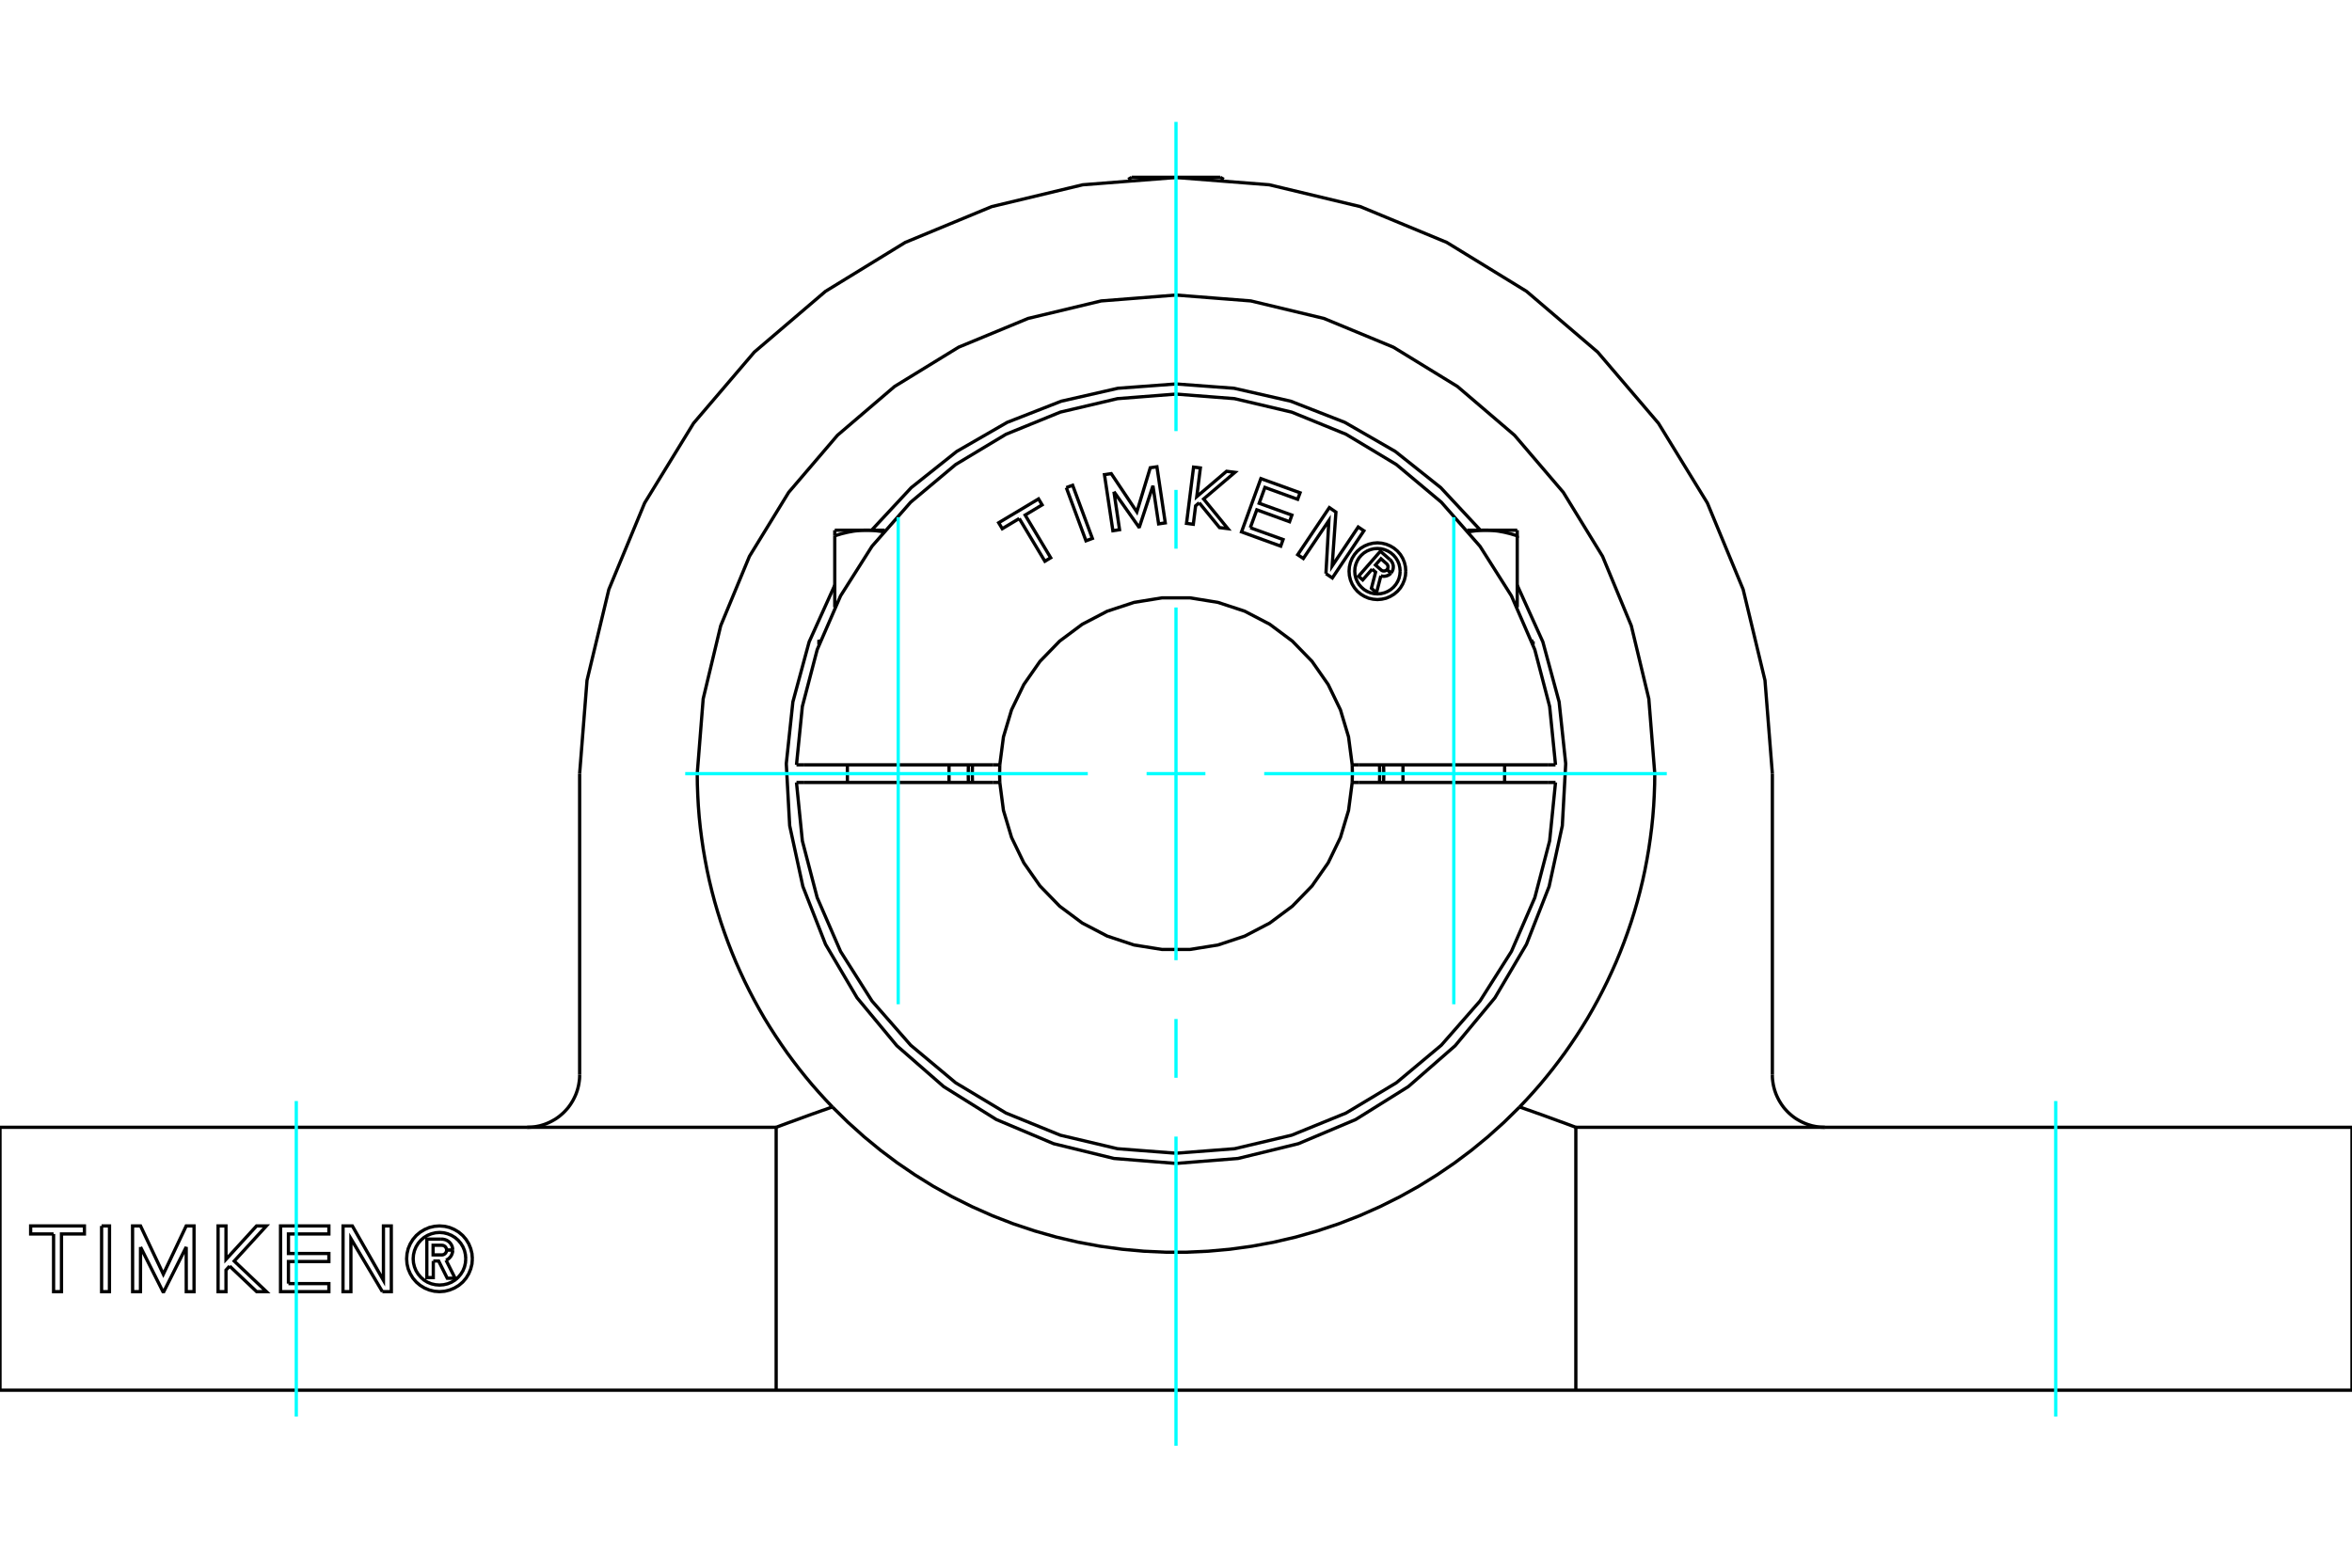 <?xml version="1.0" standalone="no"?>
<!DOCTYPE svg PUBLIC "-//W3C//DTD SVG 1.1//EN"
	"http://www.w3.org/Graphics/SVG/1.1/DTD/svg11.dtd">
<svg xmlns="http://www.w3.org/2000/svg" height="100%" width="100%" viewBox="0 0 36000 24000">
	<rect x="-1800" y="-1200" width="39600" height="26400" style="fill:#FFF"/>
	<g style="fill:none; fill-rule:evenodd" transform="matrix(1 0 0 1 0 0)">
		<g style="fill:none; stroke:#000; stroke-width:50; shape-rendering:geometricPrecision">
			<line x1="36000" y1="17258" x2="27933" y2="17258"/>
			<line x1="36000" y1="21283" x2="36000" y2="17258"/>
			<line x1="24120" y1="21283" x2="11880" y2="21283"/>
			<line x1="0" y1="21283" x2="11880" y2="21283"/>
			<line x1="36000" y1="21283" x2="24120" y2="21283"/>
			<line x1="8067" y1="17258" x2="0" y2="17258"/>
			<polyline points="6632,19305 6632,19559 6533,19559 6533,18970 6752,18970"/>
			<polyline points="6930,19136 6927,19109 6921,19083 6910,19058 6895,19035 6877,19015 6855,18998 6832,18985 6806,18976 6779,18971 6752,18970"/>
			<polyline points="6930,19136 6836,19136 6835,19125 6832,19114 6827,19103 6821,19093 6813,19084 6804,19077 6794,19071 6783,19067 6772,19065 6760,19064 6629,19064 6629,19211 6762,19212 6773,19211 6785,19208 6795,19204 6805,19198 6814,19190 6821,19182 6827,19172 6832,19162 6835,19150 6836,19139 6930,19139"/>
			<polyline points="6827,19292 6852,19280 6874,19263 6893,19243 6909,19219 6920,19194 6927,19167 6930,19139"/>
			<polyline points="6827,19292 6966,19569 6846,19569 6714,19305 6632,19305"/>
			<polyline points="4415,19651 5034,19651 5034,19774 4294,19774 4294,18768 5034,18768 5034,18891 4415,18891 4415,19190 5034,19190 5034,19313 4415,19313 4415,19651"/>
			<polyline points="2151,19091 2150,19774 2030,19774 2029,18768 2151,18768 2500,19507 2850,18768 2970,18768 2970,19774 2851,19774 2850,19091 2507,19774 2494,19774 2151,19091"/>
			<polyline points="820,18891 469,18891 469,18768 1292,18768 1292,18891 941,18891 941,19774 820,19774 820,18891"/>
			<polyline points="1555,18768 1676,18768 1675,19774 1555,19774 1555,18768"/>
			<polyline points="3515,19383 3459,19444 3459,19774 3338,19774 3338,18768 3459,18768 3459,19280 3927,18768 4077,18768 3585,19306 4078,19774 3928,19774 3515,19383"/>
			<polyline points="5853,19774 5371,18962 5371,19774 5250,19774 5251,18768 5393,18768 5869,19601 5869,18768 5989,18768 5990,19774 5853,19774"/>
			<polyline points="7230,19271 7224,19192 7205,19115 7175,19042 7134,18975 7083,18915 7023,18864 6955,18823 6882,18792 6806,18774 6727,18768 6648,18774 6571,18792 6499,18823 6431,18864 6371,18915 6320,18975 6279,19042 6248,19115 6230,19192 6224,19271 6230,19350 6248,19426 6279,19499 6320,19567 6371,19627 6431,19678 6499,19719 6571,19749 6648,19768 6727,19774 6806,19768 6882,19749 6955,19719 7023,19678 7083,19627 7134,19567 7175,19499 7205,19426 7224,19350 7230,19271"/>
			<polyline points="7129,19271 7124,19208 7110,19146 7086,19088 7053,19034 7012,18986 6964,18945 6910,18912 6851,18888 6790,18873 6727,18868 6664,18873 6603,18888 6544,18912 6490,18945 6442,18986 6401,19034 6368,19088 6344,19146 6329,19208 6324,19271 6329,19334 6344,19395 6368,19454 6401,19507 6442,19555 6490,19597 6544,19630 6603,19654 6664,19668 6727,19673 6790,19668 6851,19654 6910,19630 6964,19597 7012,19555 7053,19507 7086,19454 7110,19395 7124,19334 7129,19271"/>
			<line x1="0" y1="21283" x2="0" y2="17258"/>
			<polyline points="23259,16947 23020,17182 22774,17403 22522,17610 22266,17802 21998,17985 21718,18159 21425,18322 21122,18473 20809,18612 20489,18736 20162,18845 19831,18939 19496,19017 19160,19079 18824,19125 18491,19155 18162,19170 17838,19170 17509,19155 17176,19125 16840,19079 16504,19017 16169,18939 15838,18845 15511,18736 15191,18612 14878,18473 14575,18322 14282,18159 14002,17985 13734,17802 13478,17610 13226,17403 12980,17182 12741,16947"/>
			<polyline points="25328,11844 25326,12009 25320,12175 25311,12340 25298,12505 25281,12670 25260,12834 25236,12998 25208,13161 25177,13323 25142,13484 25103,13645 25061,13804 25015,13962 24966,14118 24913,14273 24857,14427 24798,14579 24736,14729 24670,14877 24602,15023 24530,15168 24456,15310 24379,15450 24299,15589 24216,15724 24130,15858 24042,15989 23952,16118 23859,16244 23764,16368 23667,16489 23568,16608 23467,16723 23364,16836 23259,16947"/>
			<polyline points="25328,11844 25237,10698 24969,9580 24529,8517 23928,7537 23181,6663 22307,5916 21327,5315 20264,4875 19146,4607 18000,4517 16854,4607 15736,4875 14673,5315 13693,5916 12819,6663 12072,7537 11471,8517 11031,9580 10763,10698 10672,11844"/>
			<polyline points="12741,16947 12636,16836 12533,16723 12432,16608 12333,16489 12236,16368 12141,16244 12048,16118 11958,15989 11870,15858 11784,15724 11701,15589 11621,15450 11544,15310 11470,15168 11398,15023 11330,14877 11264,14729 11202,14579 11143,14427 11087,14273 11034,14118 10985,13962 10939,13804 10897,13645 10858,13484 10823,13323 10792,13161 10764,12998 10740,12834 10719,12670 10702,12505 10689,12340 10680,12175 10674,12009 10672,11844"/>
			<polyline points="22659,8117 22052,7465 21356,6911 20584,6466 19756,6142 18888,5944 18000,5878"/>
			<polyline points="12777,8959 12385,9826 12136,10745 12035,11691 12087,12641 12289,13571 12636,14457 13119,15276 13727,16009 14444,16635 15250,17139 16127,17509 17051,17735 18000,17811 18949,17735 19873,17509 20750,17139 21556,16635 22273,16009 22881,15276 23364,14457 23711,13571 23913,12641 23965,11691 23864,10745 23615,9826 23223,8959"/>
			<polyline points="18000,5878 17112,5944 16244,6142 15416,6466 14644,6911 13948,7465 13341,8117"/>
			<polyline points="27128,11844 27015,10416 26681,9024 26133,7700 25384,6479 24454,5390 23365,4460 22144,3711 20821,3163 19428,2829 18000,2717 16572,2829 15179,3163 13856,3711 12635,4460 11546,5390 10616,6479 9867,7700 9319,9024 8985,10416 8872,11844"/>
			<polyline points="23259,16947 23284,16955 23309,16964 23334,16973 23359,16982 23384,16991 23409,16999 23434,17008 23459,17017 23484,17026 23509,17035 23534,17044 23559,17052 23583,17061 23608,17070 23633,17079 23657,17088 23682,17097 23707,17106 23731,17115 23756,17124 23780,17133 23805,17142 23829,17151 23854,17160 23878,17169 23902,17177 23927,17186 23951,17195 23975,17204 23999,17213 24024,17222 24048,17231 24072,17240 24096,17249 24120,17258"/>
			<line x1="27933" y1="17258" x2="24120" y2="17258"/>
			<polyline points="27128,16453 27128,16486 27130,16519 27134,16553 27139,16586 27145,16620 27153,16653 27162,16686 27173,16719 27185,16752 27199,16784 27214,16815 27230,16846 27248,16876 27267,16906 27287,16934 27308,16962 27331,16988 27355,17014 27379,17038 27405,17061 27432,17084 27461,17106 27491,17127 27523,17146 27557,17165 27591,17182 27627,17198 27663,17212 27700,17224 27738,17235 27777,17243 27816,17250 27855,17255 27894,17257 27933,17258"/>
			<line x1="27128" y1="11844" x2="27128" y2="16453"/>
			<polyline points="11880,17258 11904,17249 11928,17240 11952,17231 11976,17222 12001,17213 12025,17204 12049,17195 12073,17186 12098,17177 12122,17169 12146,17160 12171,17151 12195,17142 12220,17133 12244,17124 12269,17115 12293,17106 12318,17097 12343,17088 12367,17079 12392,17070 12417,17061 12441,17052 12466,17044 12491,17035 12516,17026 12541,17017 12566,17008 12591,16999 12616,16991 12641,16982 12666,16973 12691,16964 12716,16955 12741,16947"/>
			<line x1="11880" y1="21283" x2="11880" y2="17258"/>
			<line x1="24120" y1="17258" x2="24120" y2="21283"/>
			<line x1="11880" y1="17258" x2="8067" y2="17258"/>
			<line x1="8872" y1="16453" x2="8872" y2="11844"/>
			<polyline points="8067,17258 8106,17257 8145,17255 8184,17250 8223,17243 8262,17235 8300,17224 8337,17212 8373,17198 8409,17182 8443,17165 8477,17146 8509,17127 8539,17106 8568,17084 8595,17061 8621,17038 8645,17014 8669,16988 8692,16962 8713,16934 8733,16906 8752,16876 8770,16846 8786,16815 8801,16784 8815,16752 8827,16719 8838,16686 8847,16653 8855,16620 8861,16586 8866,16553 8870,16519 8872,16486 8872,16453"/>
			<line x1="17323" y1="2714" x2="18677" y2="2714"/>
			<line x1="17323" y1="2714" x2="17268" y2="2746"/>
			<line x1="18732" y1="2746" x2="18677" y2="2714"/>
			<line x1="12554" y1="9817" x2="12534" y2="9817"/>
			<polyline points="13263,8117 13270,8117 13277,8117 13285,8117 13292,8117 13299,8117 13307,8117 13314,8118 13321,8118 13328,8118 13336,8119 13343,8119 13350,8120 13358,8120 13365,8121 13372,8121 13379,8122 13387,8123 13394,8123 13401,8124 13409,8125 13416,8126 13423,8127 13431,8128 13438,8129 13446,8130 13453,8131 13460,8132 13468,8133 13475,8134 13483,8135 13490,8137 13497,8138 13505,8139 13512,8141 13520,8142"/>
			<polyline points="12777,8203 12793,8198 12808,8193 12823,8189 12838,8184 12852,8180 12867,8175 12882,8171 12896,8167 12910,8164 12925,8160 12939,8157 12953,8153 12967,8150 12981,8147 12995,8144 13008,8142 13022,8139 13036,8137 13049,8134 13063,8132 13076,8130 13090,8128 13103,8127 13116,8125 13130,8124 13143,8122 13156,8121 13169,8120 13183,8119 13196,8118 13209,8118 13223,8117 13236,8117 13249,8117 13263,8117"/>
			<line x1="12777" y1="9297" x2="12777" y2="8203"/>
			<line x1="12777" y1="8117" x2="12777" y2="8203"/>
			<polyline points="12777,8117 13263,8117 13542,8117"/>
			<line x1="23466" y1="9817" x2="23446" y2="9817"/>
			<polyline points="22480,8142 22488,8141 22495,8139 22503,8138 22510,8137 22517,8135 22525,8134 22532,8133 22540,8132 22547,8131 22554,8130 22562,8129 22569,8128 22577,8127 22584,8126 22591,8125 22599,8124 22606,8123 22613,8123 22621,8122 22628,8121 22635,8121 22642,8120 22650,8120 22657,8119 22664,8119 22672,8118 22679,8118 22686,8118 22693,8117 22701,8117 22708,8117 22715,8117 22723,8117 22730,8117 22737,8117"/>
			<line x1="22458" y1="8117" x2="22737" y2="8117"/>
			<line x1="23223" y1="9297" x2="23223" y2="8203"/>
			<polyline points="22737,8117 22751,8117 22764,8117 22777,8117 22791,8118 22804,8118 22817,8119 22831,8120 22844,8121 22857,8122 22870,8124 22884,8125 22897,8127 22910,8128 22924,8130 22937,8132 22951,8134 22964,8137 22978,8139 22992,8142 23005,8144 23019,8147 23033,8150 23047,8153 23061,8157 23075,8160 23090,8164 23104,8167 23118,8171 23133,8175 23148,8180 23162,8184 23177,8189 23192,8193 23207,8198 23223,8203 23223,8117"/>
			<line x1="22737" y1="8117" x2="23223" y2="8117"/>
			<polyline points="21002,8713 20858,8878 20794,8822 21128,8439 21270,8563"/>
			<polyline points="21291,8772 21305,8753 21316,8732 21323,8710 21326,8687 21326,8663 21321,8640 21313,8618 21302,8598 21288,8579 21270,8563"/>
			<polyline points="21291,8772 21230,8719 21236,8711 21241,8702 21244,8692 21245,8682 21245,8672 21243,8662 21240,8653 21235,8644 21229,8636 21222,8629 21137,8554 21053,8650 21140,8726 21148,8732 21156,8736 21166,8740 21175,8741 21185,8741 21195,8740 21205,8737 21214,8733 21222,8727 21229,8721 21290,8774"/>
			<polyline points="21136,8815 21159,8821 21183,8823 21207,8820 21231,8814 21253,8804 21273,8791 21290,8774"/>
			<polyline points="21136,8815 21069,9074 20991,9006 21055,8759 21002,8713"/>
			<polyline points="19137,8079 19639,8260 19603,8361 19003,8143 19299,7327 19899,7544 19862,7644 19361,7462 19273,7705 19774,7886 19738,7987 19237,7805 19137,8079"/>
			<polyline points="17050,7527 17136,8109 17034,8125 16905,7266 17009,7251 17401,7837 17606,7161 17708,7146 17836,8005 17734,8020 17647,7437 17441,8064 17430,8066 17050,7527"/>
			<polyline points="15601,7938 15341,8094 15286,8003 15896,7638 15951,7729 15691,7885 16082,8539 15993,8592 15601,7938"/>
			<polyline points="16321,7465 16418,7429 16720,8243 16622,8279 16321,7465"/>
			<polyline points="18355,7697 18300,7744 18265,8026 18161,8013 18269,7151 18373,7164 18318,7603 18774,7215 18902,7231 18423,7639 18794,8093 18666,8077 18355,7697"/>
			<polyline points="20295,8782 20340,7969 19949,8550 19863,8492 20347,7771 20448,7840 20390,8665 20789,8068 20876,8126 20393,8848 20295,8782"/>
			<polyline points="21517,8745 21512,8677 21496,8610 21470,8547 21435,8489 21390,8437 21338,8393 21280,8358 21217,8332 21151,8316 21083,8310 21015,8316 20949,8332 20886,8358 20828,8393 20776,8437 20732,8489 20696,8547 20670,8610 20654,8677 20649,8745 20654,8812 20670,8879 20696,8942 20732,9000 20776,9052 20828,9096 20886,9131 20949,9158 21015,9173 21083,9179 21151,9173 21217,9158 21280,9131 21338,9096 21390,9052 21435,9000 21470,8942 21496,8879 21512,8812 21517,8745"/>
			<polyline points="21431,8745 21426,8690 21414,8637 21393,8587 21364,8540 21329,8499 21287,8463 21241,8435 21191,8414 21138,8401 21083,8397 21029,8401 20976,8414 20925,8435 20879,8463 20838,8499 20802,8540 20774,8587 20753,8637 20740,8690 20736,8745 20740,8799 20753,8852 20774,8902 20802,8949 20838,8990 20879,9026 20925,9054 20976,9075 21029,9088 21083,9092 21138,9088 21191,9075 21241,9054 21287,9026 21329,8990 21364,8949 21393,8902 21414,8852 21426,8799 21431,8745"/>
			<line x1="15195" y1="11709" x2="15303" y2="11709"/>
			<line x1="12299" y1="11709" x2="15195" y2="11709"/>
			<line x1="12191" y1="11709" x2="12299" y2="11709"/>
			<line x1="12299" y1="11979" x2="12191" y2="11979"/>
			<line x1="15195" y1="11979" x2="12299" y2="11979"/>
			<line x1="15303" y1="11979" x2="15195" y2="11979"/>
			<line x1="20805" y1="11979" x2="20697" y2="11979"/>
			<line x1="23701" y1="11979" x2="20805" y2="11979"/>
			<line x1="23809" y1="11979" x2="23701" y2="11979"/>
			<polyline points="14885,11709 14882,11844 14885,11979"/>
			<polyline points="15303,11709 15300,11844 15303,11979"/>
			<polyline points="21115,11979 21118,11844 21115,11709"/>
			<polyline points="20697,11979 20700,11844 20697,11709"/>
			<line x1="23701" y1="11709" x2="23809" y2="11709"/>
			<line x1="20805" y1="11709" x2="23701" y2="11709"/>
			<line x1="20697" y1="11709" x2="20805" y2="11709"/>
			<polyline points="12191,11979 12281,12873 12508,13742 12866,14566 13347,15325 13939,16001 14628,16577 15398,17040 16230,17379 17104,17586 18000,17655 18896,17586 19770,17379 20602,17040 21372,16577 22061,16001 22653,15325 23134,14566 23492,13742 23719,12873 23809,11979"/>
			<polyline points="15303,11979 15359,12407 15483,12821 15671,13210 15918,13563 16219,13873 16565,14131 16948,14331 17358,14467 17784,14535 18216,14535 18642,14467 19052,14331 19435,14131 19781,13873 20082,13563 20329,13210 20517,12821 20641,12407 20697,11979"/>
			<polyline points="20697,11709 20641,11281 20517,10867 20329,10479 20082,10125 19781,9815 19435,9557 19052,9357 18642,9222 18216,9153 17784,9153 17358,9222 16948,9357 16565,9557 16219,9815 15918,10125 15671,10479 15483,10867 15359,11281 15303,11709"/>
			<polyline points="23809,11709 23719,10815 23492,9946 23134,9122 22653,8363 22061,7688 21372,7111 20602,6648 19770,6309 18896,6103 18000,6033 17104,6103 16230,6309 15398,6648 14628,7111 13939,7688 13347,8363 12866,9122 12508,9946 12281,10815 12191,11709"/>
			<polyline points="21178,11979 21180,11844 21178,11709"/>
			<polyline points="14822,11709 14820,11844 14822,11979"/>
			<line x1="14526" y1="11979" x2="14526" y2="11709"/>
			<line x1="12970" y1="11709" x2="12970" y2="11979"/>
			<polyline points="12556,9812 12534,9817 12534,9870"/>
			<line x1="23030" y1="11979" x2="23030" y2="11709"/>
			<line x1="21474" y1="11709" x2="21474" y2="11979"/>
			<line x1="23466" y1="9817" x2="23444" y2="9812"/>
			<line x1="23466" y1="9870" x2="23466" y2="9817"/>
		</g>
		<g style="fill:none; stroke:#0FF; stroke-width:50; shape-rendering:geometricPrecision">
			<line x1="4535" y1="21686" x2="4535" y2="16856"/>
			<line x1="18000" y1="22134" x2="18000" y2="17400"/>
			<line x1="18000" y1="16500" x2="18000" y2="15600"/>
			<line x1="18000" y1="14700" x2="18000" y2="9300"/>
			<line x1="18000" y1="8400" x2="18000" y2="7500"/>
			<line x1="18000" y1="6600" x2="18000" y2="1866"/>
			<line x1="31465" y1="21686" x2="31465" y2="16856"/>
			<line x1="10488" y1="11844" x2="16650" y2="11844"/>
			<line x1="17550" y1="11844" x2="18450" y2="11844"/>
			<line x1="19350" y1="11844" x2="25512" y2="11844"/>
			<line x1="13748" y1="15374" x2="13748" y2="7918"/>
			<line x1="22252" y1="15374" x2="22252" y2="7918"/>
		</g>
	</g>
</svg>
